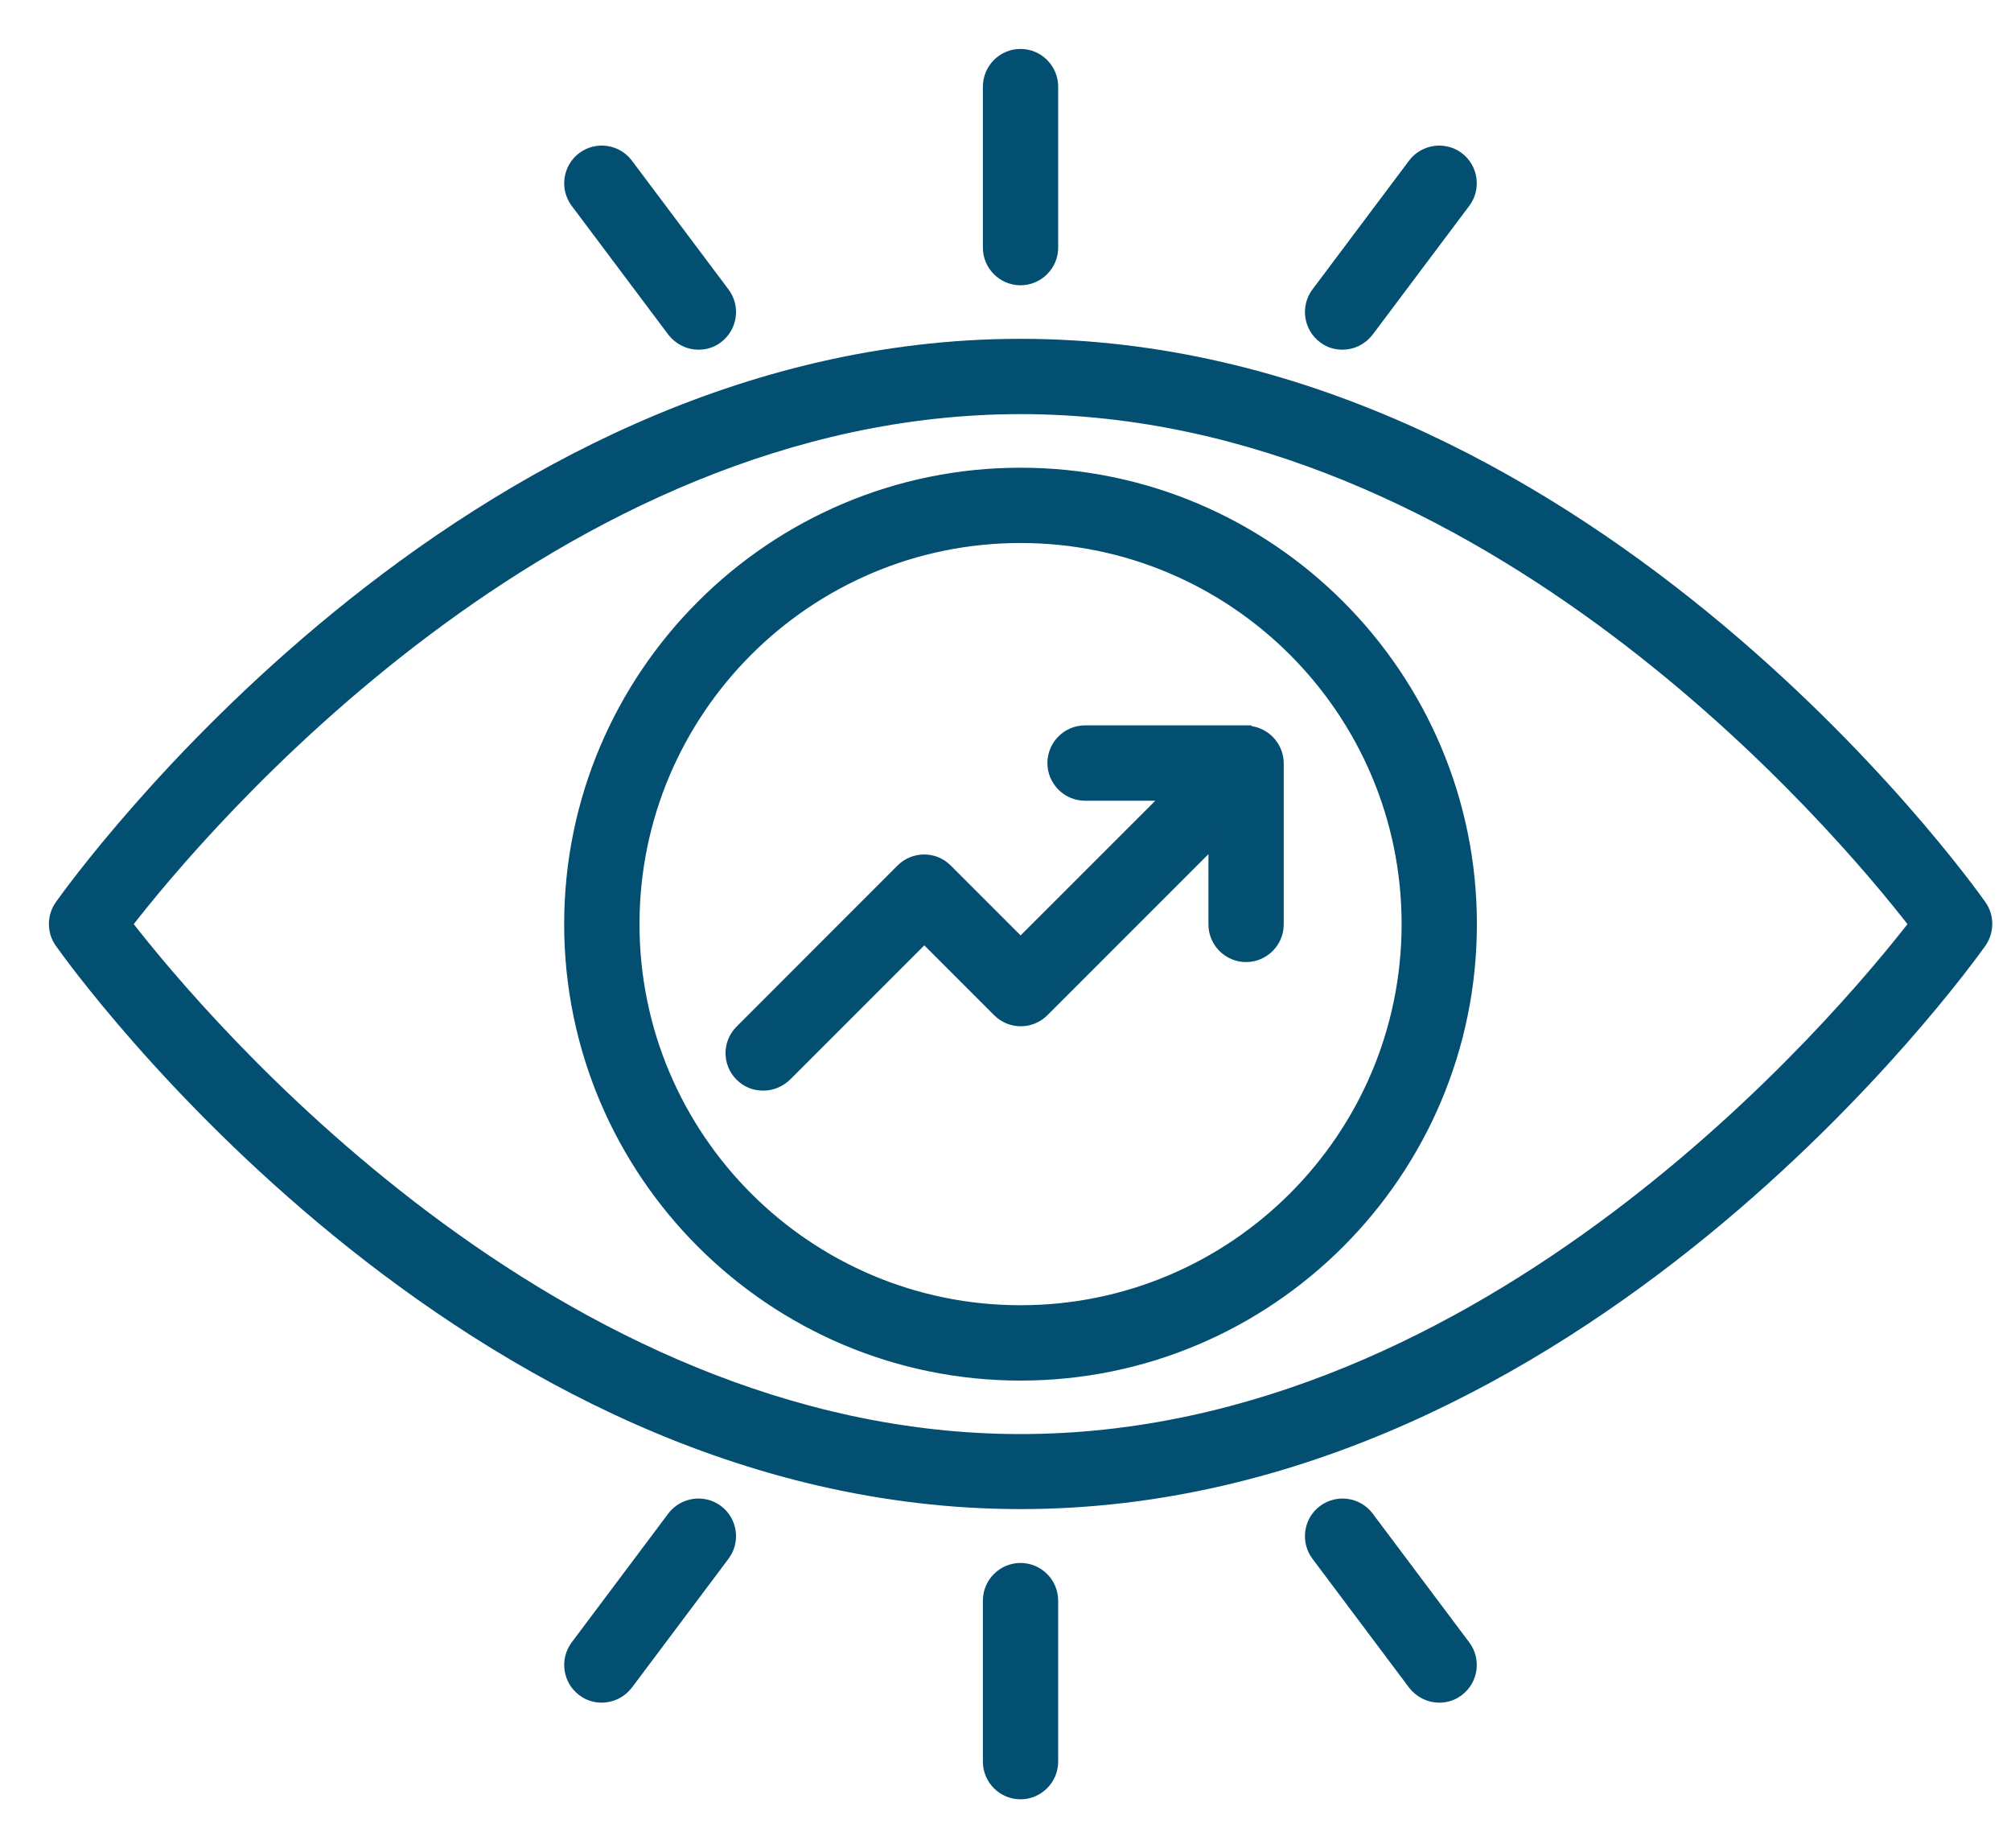 <svg xmlns="http://www.w3.org/2000/svg" width="37" height="34" viewBox="0 0 37 34" fill="none"><path d="M36.449 16.656C36.153 16.235 29.042 6.333 18.778 6.333C8.514 6.333 1.409 16.235 1.107 16.656C0.964 16.863 0.964 17.136 1.107 17.338C1.403 17.758 8.514 27.661 18.778 27.661C29.042 27.661 36.147 17.759 36.449 17.338C36.591 17.13 36.591 16.858 36.449 16.656ZM18.778 26.481C10.173 26.481 3.679 18.736 2.334 17C3.679 15.263 10.174 7.518 18.778 7.518C27.382 7.518 33.877 15.263 35.222 17C33.877 18.736 27.382 26.481 18.778 26.481Z" fill="#034F71" stroke="#034F71" stroke-width="0.2"></path><path d="M18.777 8.704C14.202 8.704 10.48 12.426 10.48 17C10.48 21.575 14.202 25.297 18.777 25.297C23.352 25.297 27.073 21.575 27.073 17C27.073 12.426 23.352 8.704 18.777 8.704ZM18.777 24.111C14.854 24.111 11.666 20.923 11.666 17C11.666 13.077 14.854 9.889 18.777 9.889C22.7 9.889 25.888 13.077 25.888 17C25.888 20.923 22.7 24.111 18.777 24.111Z" fill="#034F71" stroke="#034F71" stroke-width="0.2"></path><path d="M22.926 13.444H19.963C19.637 13.444 19.371 13.711 19.371 14.037C19.371 14.363 19.637 14.63 19.963 14.63H21.498L18.778 17.349L17.421 15.992C17.19 15.761 16.817 15.761 16.585 15.992L13.623 18.956C13.391 19.187 13.391 19.56 13.623 19.791C13.741 19.91 13.889 19.963 14.043 19.963C14.197 19.963 14.345 19.904 14.464 19.791L17.006 17.249L18.363 18.606C18.594 18.837 18.968 18.837 19.199 18.606L22.334 15.471V17.006C22.334 17.332 22.6 17.598 22.926 17.598C23.252 17.598 23.519 17.332 23.519 17.006V14.043C23.519 13.717 23.252 13.45 22.926 13.45V13.444Z" fill="#034F71" stroke="#034F71" stroke-width="0.2"></path><path d="M18.776 5.148C19.102 5.148 19.369 4.881 19.369 4.556V1.593C19.369 1.267 19.102 1 18.776 1C18.45 1 18.184 1.267 18.184 1.593V4.556C18.184 4.881 18.45 5.148 18.776 5.148Z" fill="#034F71" stroke="#034F71" stroke-width="0.2"></path><path d="M24.701 6.333C24.879 6.333 25.057 6.25 25.175 6.096L26.953 3.726C27.149 3.465 27.095 3.092 26.835 2.896C26.574 2.701 26.201 2.754 26.005 3.015L24.227 5.385C24.032 5.646 24.085 6.019 24.346 6.215C24.452 6.298 24.577 6.333 24.701 6.333Z" fill="#034F71" stroke="#034F71" stroke-width="0.2"></path><path d="M12.376 6.096C12.495 6.25 12.672 6.333 12.85 6.333C12.975 6.333 13.099 6.298 13.206 6.215C13.466 6.019 13.52 5.646 13.324 5.385L11.546 3.015C11.351 2.754 10.978 2.701 10.717 2.896C10.456 3.092 10.403 3.465 10.598 3.726L12.376 6.096Z" fill="#034F71" stroke="#034F71" stroke-width="0.2"></path><path d="M18.776 28.852C18.45 28.852 18.184 29.118 18.184 29.444V32.407C18.184 32.733 18.45 33 18.776 33C19.102 33 19.369 32.733 19.369 32.407V29.444C19.369 29.118 19.102 28.852 18.776 28.852Z" fill="#034F71" stroke="#034F71" stroke-width="0.2"></path><path d="M25.175 27.903C24.98 27.643 24.607 27.589 24.346 27.785C24.085 27.98 24.032 28.354 24.227 28.614L26.005 30.985C26.124 31.139 26.301 31.222 26.479 31.222C26.604 31.222 26.728 31.186 26.835 31.103C27.095 30.908 27.149 30.535 26.953 30.274L25.175 27.903Z" fill="#034F71" stroke="#034F71" stroke-width="0.2"></path><path d="M12.376 27.903L10.598 30.274C10.403 30.535 10.456 30.908 10.717 31.103C10.823 31.186 10.948 31.222 11.072 31.222C11.25 31.222 11.428 31.139 11.546 30.985L13.324 28.614C13.52 28.354 13.466 27.98 13.206 27.785C12.945 27.589 12.572 27.643 12.376 27.903Z" fill="#034F71" stroke="#034F71" stroke-width="0.2"></path></svg>